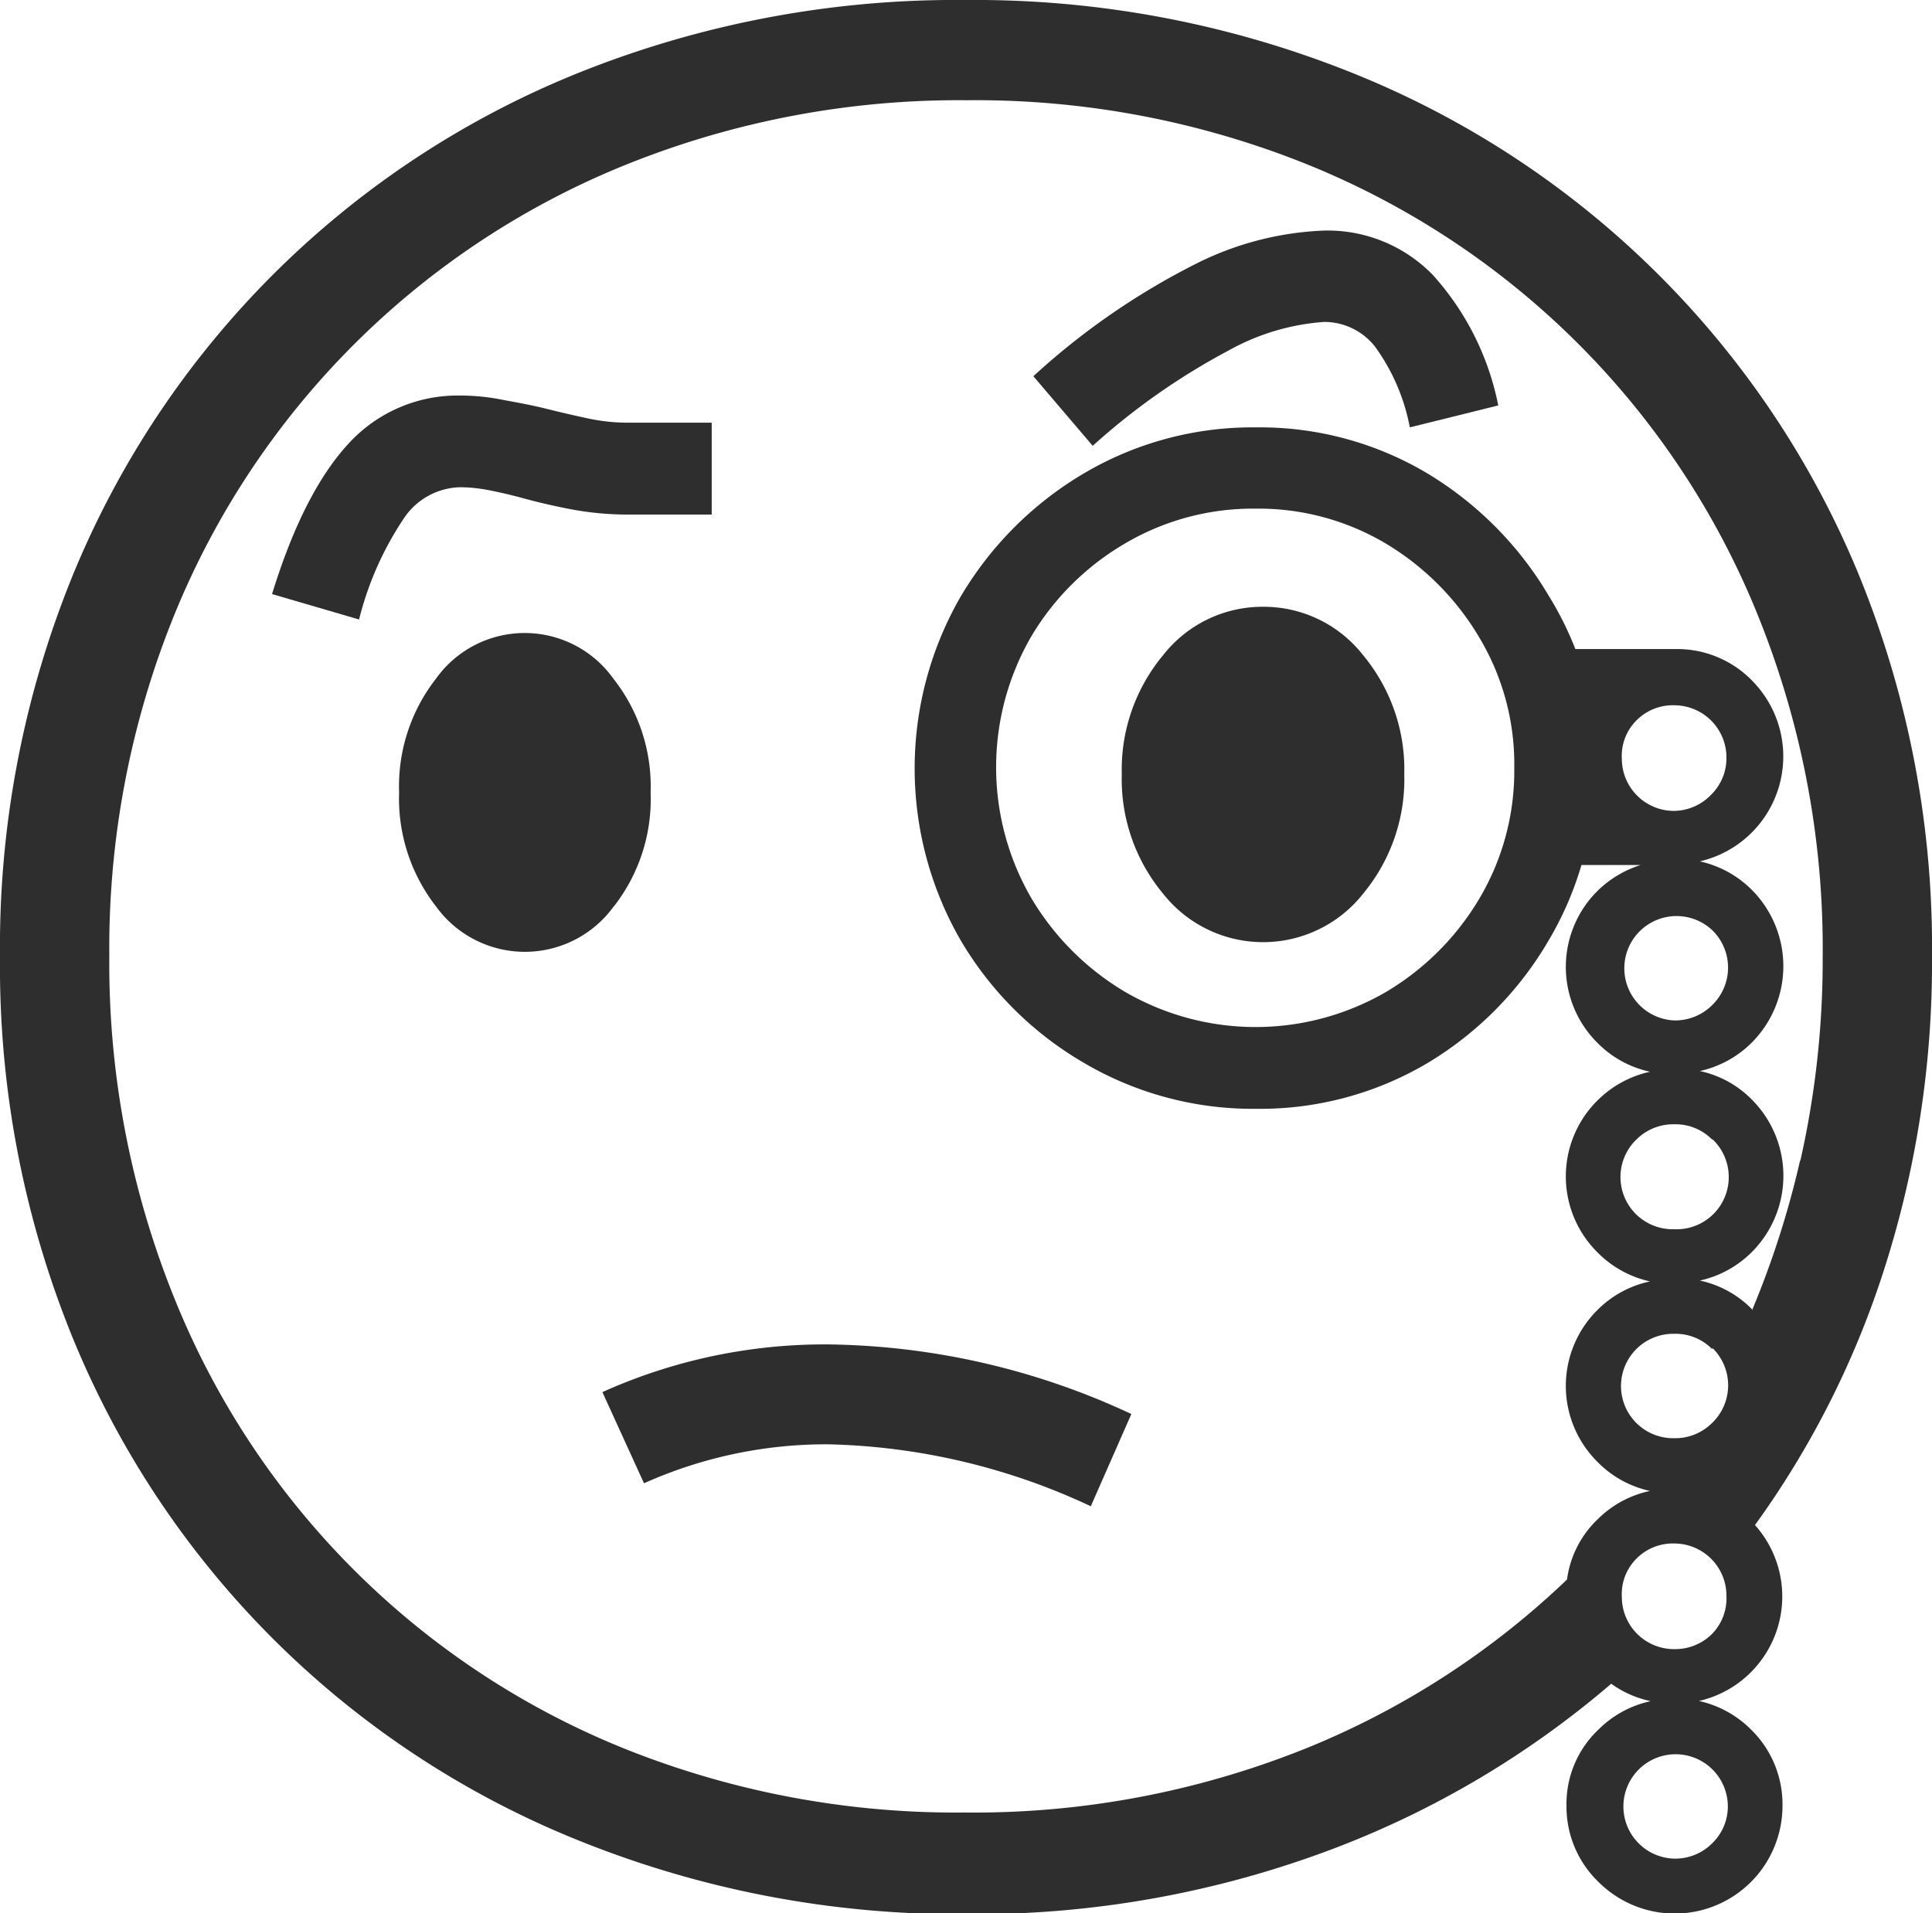 <?xml version="1.0" encoding="UTF-8"?> <svg xmlns="http://www.w3.org/2000/svg" viewBox="0 0 111 109.95"> <defs> <style>.cls-1{fill:#2d2e2d;}</style> </defs> <title>Asset 5</title> <g id="Layer_2" data-name="Layer 2"> <g id="Layer_1-2" data-name="Layer 1"> <path class="cls-1" d="M34.61,80,37,85.24A25.57,25.57,0,0,1,47.59,83a37.37,37.37,0,0,1,15.08,3.56L65,81.26a42.2,42.2,0,0,0-17.39-4A31.08,31.08,0,0,0,34.61,80Z"></path> <path class="cls-1" d="M35.26,52.1a10,10,0,0,0,2.12-6.55A10,10,0,0,0,35.24,39a6.26,6.26,0,0,0-10.19,0,10.05,10.05,0,0,0-2.12,6.54,10.1,10.1,0,0,0,2.12,6.55,6.3,6.3,0,0,0,10.21,0Z"></path> <path class="cls-1" d="M26.44,28a8.87,8.87,0,0,1,1.7.18c.61.12,1.25.27,1.91.45.88.24,1.82.46,2.83.65a17.62,17.62,0,0,0,3.25.29h4.76V24.29H36.13a10.89,10.89,0,0,1-2.28-.23c-.75-.16-1.54-.34-2.38-.55S29.89,23.16,29,23a12.51,12.51,0,0,0-2.59-.27A8.49,8.49,0,0,0,20,25.52q-2.58,2.81-4.37,8.62l5,1.46a18.43,18.43,0,0,1,2.64-5.91A4,4,0,0,1,26.44,28Z"></path> <path class="cls-1" d="M111,55a56.53,56.53,0,0,0-4.16-21.86,52.64,52.64,0,0,0-29.27-29A58.18,58.18,0,0,0,55.5,0,58.18,58.18,0,0,0,33.43,4.11a52.64,52.64,0,0,0-29.27,29A56.53,56.53,0,0,0,0,55,56.56,56.56,0,0,0,4.16,76.84a52.59,52.59,0,0,0,29.27,29A58.18,58.18,0,0,0,55.5,110a58.05,58.05,0,0,0,21.13-3.77,53.8,53.8,0,0,0,15.94-9.47,6,6,0,0,0,2.27,1,6.05,6.05,0,0,0-3,1.63A5.88,5.88,0,0,0,90,103.77a6,6,0,0,0,1.84,4.38,6.19,6.19,0,0,0,10.57-4.38,6,6,0,0,0-1.8-4.37,6.06,6.06,0,0,0-3-1.65,6.16,6.16,0,0,0,3.22-10.11,52.15,52.15,0,0,0,7.28-14.26A57.66,57.66,0,0,0,111,55ZM99.27,103.77a2.94,2.94,0,0,1-.89,2.15,3,3,0,0,1-2.2.89,3,3,0,1,1,3.09-3Zm-.89-9.89a3,3,0,0,1-2.2.89,3,3,0,0,1-3-3A2.88,2.88,0,0,1,94,89.59a2.94,2.94,0,0,1,2.19-.89,3,3,0,0,1,3,3A2.94,2.94,0,0,1,98.38,93.88ZM96.18,46.6a3,3,0,0,1-3-3A2.88,2.88,0,0,1,94,41.42a2.94,2.94,0,0,1,2.19-.89,3,3,0,0,1,3,3,2.94,2.94,0,0,1-.89,2.15A3,3,0,0,1,96.18,46.6Zm2.2,6.86a3,3,0,0,1,0,4.29,3,3,0,0,1-2.2.89,3,3,0,1,1,2.2-5.18Zm0,12a3,3,0,0,1-2.2,5.18A3,3,0,0,1,94,65.5a3,3,0,0,1,2.19-.89A2.94,2.94,0,0,1,98.38,65.5Zm0,12a3,3,0,0,1,0,4.3,3,3,0,0,1-2.2.89A3,3,0,0,1,94,77.54a3,3,0,0,1,2.19-.89A2.94,2.94,0,0,1,98.38,77.54Zm5.05-10.81a52.62,52.62,0,0,1-2.77,8.65l0-.06a5.91,5.91,0,0,0-3-1.65,6.06,6.06,0,0,0,3-1.65,6.2,6.2,0,0,0,0-8.74,5.91,5.91,0,0,0-3-1.65,6.06,6.06,0,0,0,3-1.65,6.22,6.22,0,0,0,0-8.75,6.06,6.06,0,0,0-3-1.65,6.19,6.19,0,0,0,3-10.39,6,6,0,0,0-4.38-1.81H90.51A18.76,18.76,0,0,0,89,34.27,20.2,20.2,0,0,0,82,27.2a18.79,18.79,0,0,0-9.82-2.64,19.05,19.05,0,0,0-9.9,2.64,20.07,20.07,0,0,0-7.09,7.09,19.77,19.77,0,0,0,0,19.74,19.7,19.7,0,0,0,7.12,7.07,19.13,19.13,0,0,0,9.87,2.62A18.87,18.87,0,0,0,82,61.1,19.87,19.87,0,0,0,89,54a19,19,0,0,0,1.86-4.29h3.4a6.2,6.2,0,0,0-2.46,1.47,6.15,6.15,0,0,0,0,8.77,6,6,0,0,0,3,1.64,6.13,6.13,0,0,0-3,1.63,6.15,6.15,0,0,0,0,8.77,6.09,6.09,0,0,0,3,1.65,6,6,0,0,0-3,1.62,6.15,6.15,0,0,0,0,8.77,6,6,0,0,0,3,1.65,6,6,0,0,0-3,1.62,5.85,5.85,0,0,0-1.77,3.47,47.38,47.38,0,0,1-14.62,9.55,51.11,51.11,0,0,1-20,3.84,51.13,51.13,0,0,1-19.58-3.69A46.66,46.66,0,0,1,10,74.56,51.33,51.33,0,0,1,6.28,54.92,50.91,50.91,0,0,1,10,35.37a47,47,0,0,1,26-25.92A51.14,51.14,0,0,1,55.55,5.76,51,51,0,0,1,75.11,9.45,46.85,46.85,0,0,1,101,35.37,51.07,51.07,0,0,1,104.72,55,52.44,52.44,0,0,1,103.43,66.73ZM87,44.14a14.39,14.39,0,0,1-2,7.49A15.35,15.35,0,0,1,79.64,57a14.93,14.93,0,0,1-15,0,15.38,15.38,0,0,1-5.4-5.41,15,15,0,0,1,0-15,15.15,15.15,0,0,1,5.4-5.36,14.47,14.47,0,0,1,7.51-2,14.31,14.31,0,0,1,7.46,2A15.48,15.48,0,0,1,85,36.65,14.18,14.18,0,0,1,87,44.14Z"></path> <path class="cls-1" d="M72.57,34.87a7.25,7.25,0,0,0-5.76,2.8,10.28,10.28,0,0,0-2.36,6.83,10.28,10.28,0,0,0,2.36,6.84,7.32,7.32,0,0,0,11.52,0,10.28,10.28,0,0,0,2.35-6.84,10.27,10.27,0,0,0-2.35-6.83A7.25,7.25,0,0,0,72.57,34.87Z"></path> <path class="cls-1" d="M76.08,13.25a17.88,17.88,0,0,0-7.41,1.93,41.29,41.29,0,0,0-9.3,6.44l3.41,4a38.67,38.67,0,0,1,7.83-5.49,13.12,13.12,0,0,1,5.47-1.63A3.71,3.71,0,0,1,79,19.92a11.56,11.56,0,0,1,2,4.64l5.08-1.26a15.76,15.76,0,0,0-3.75-7.49A8.43,8.43,0,0,0,76.08,13.25Z"></path> </g> </g> </svg> 